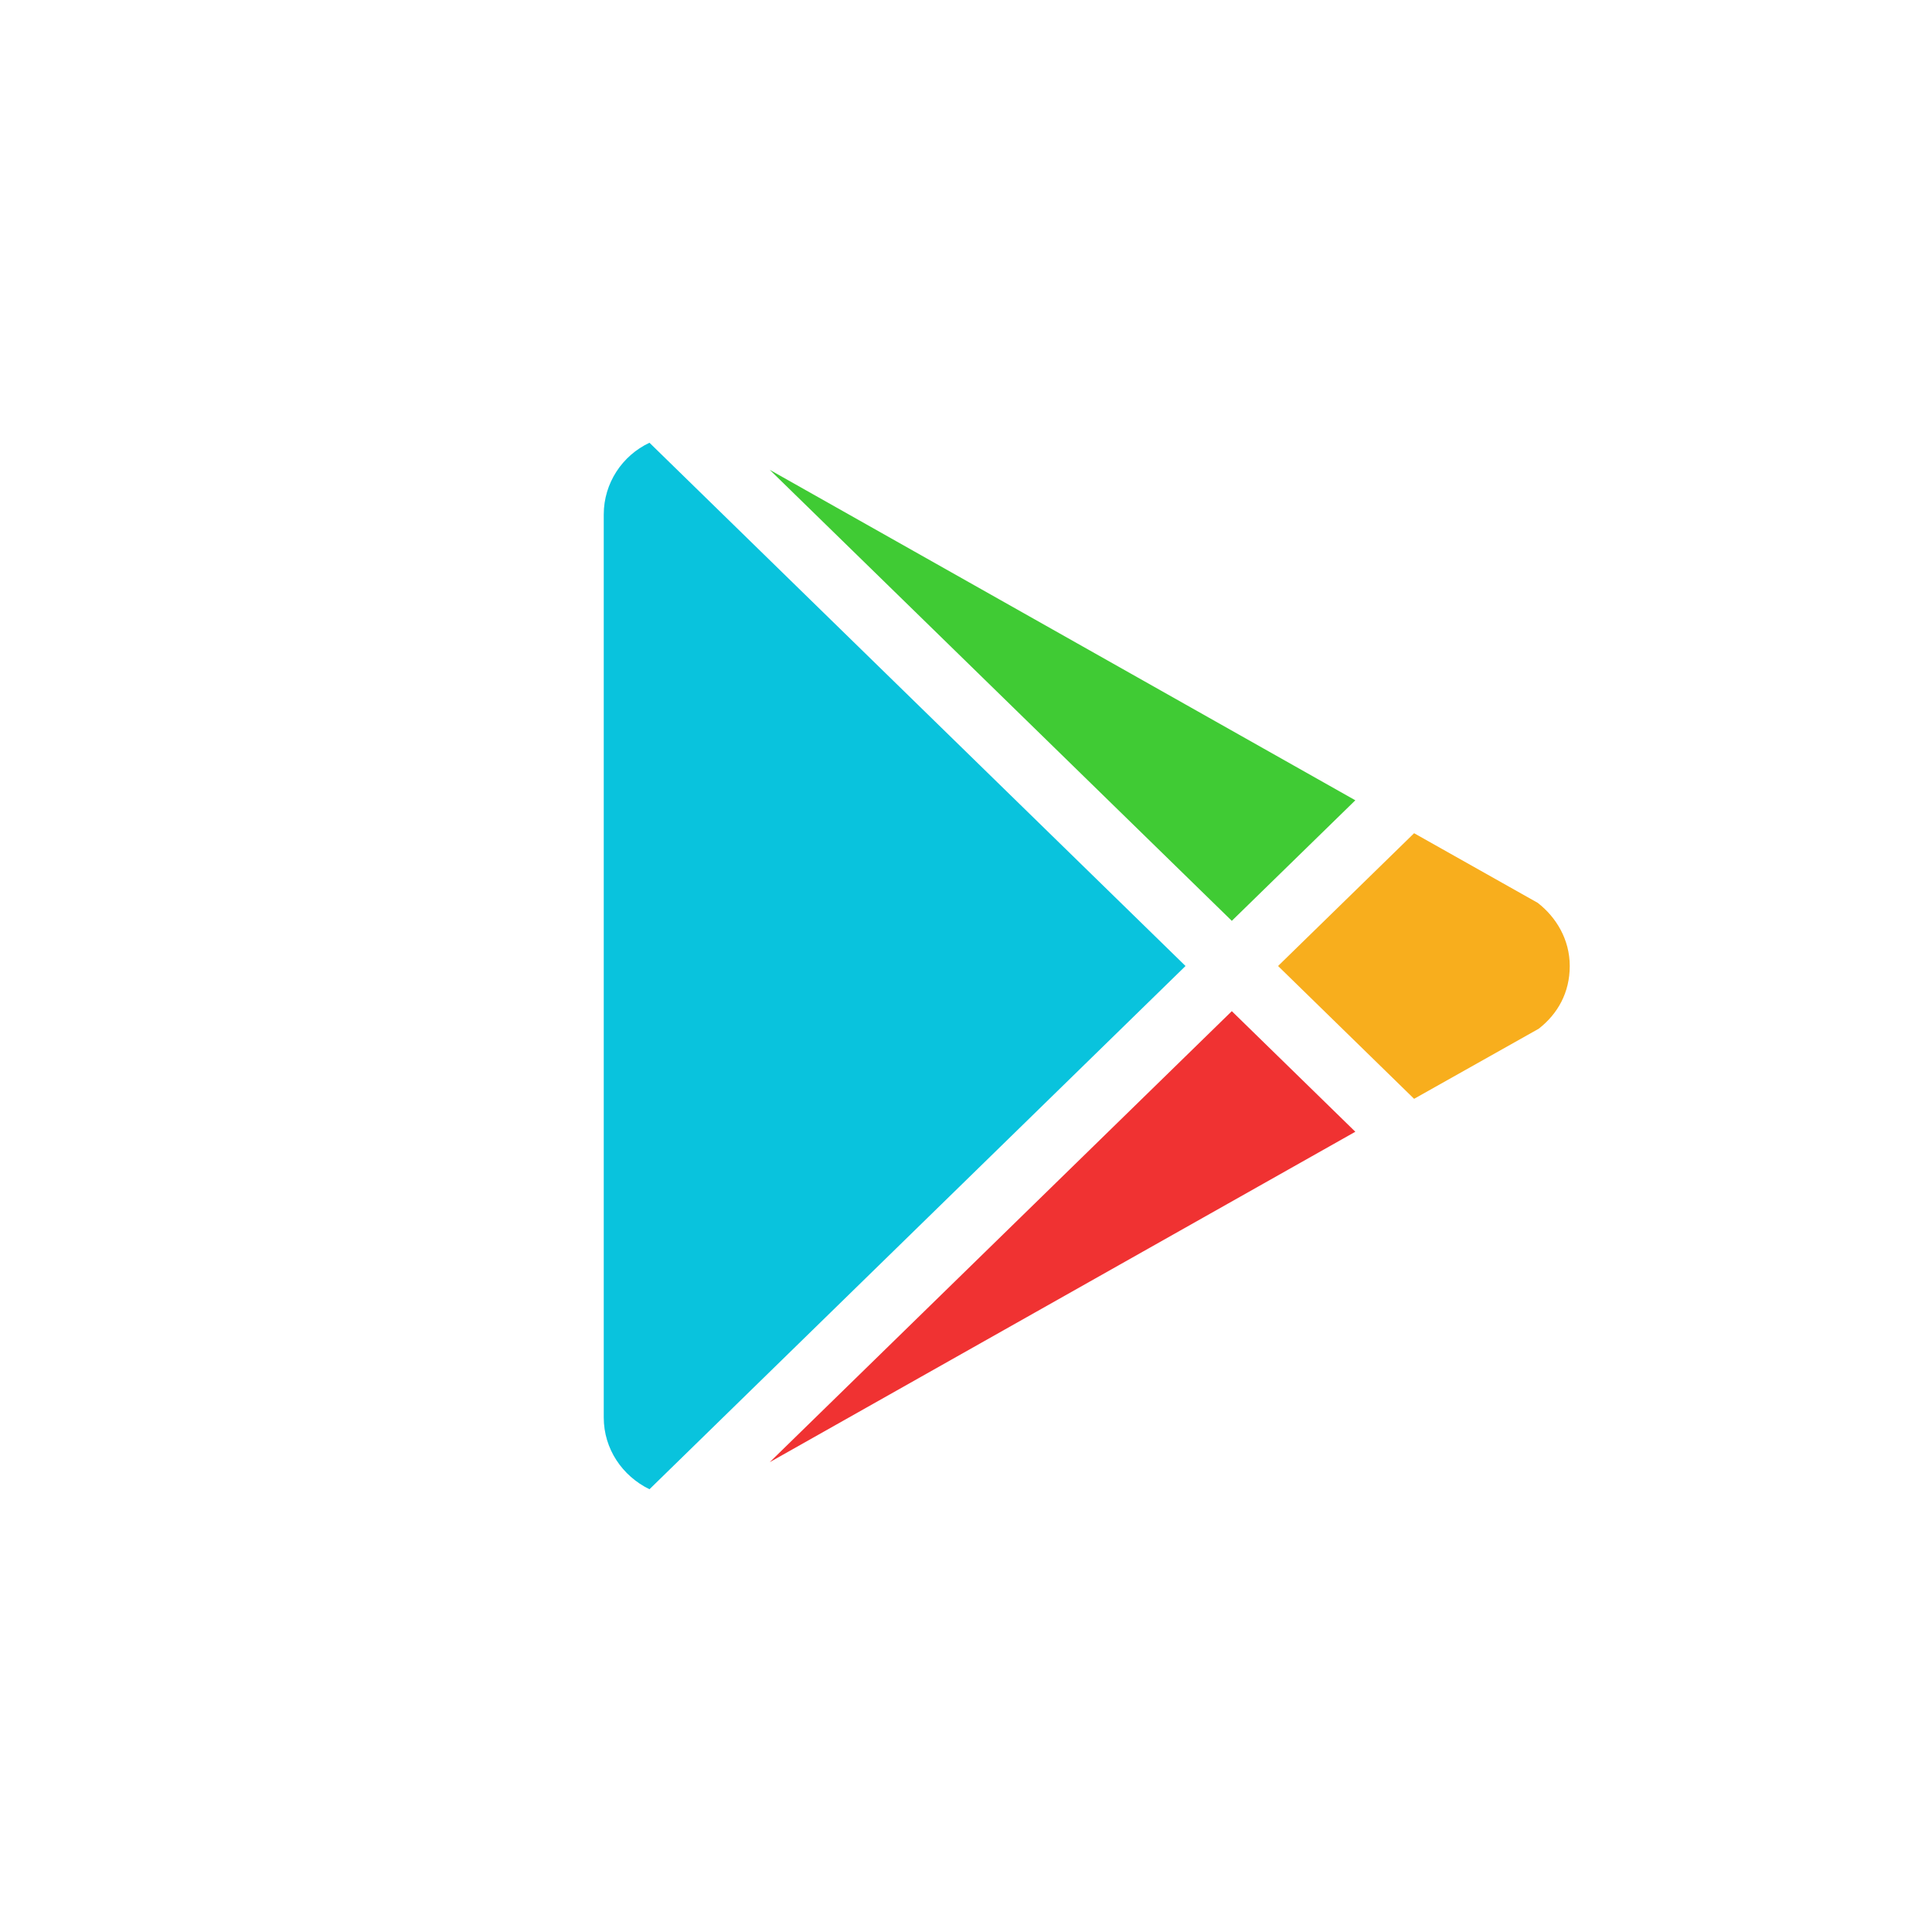 <svg width="48" height="48" viewBox="0 0 48 48" fill="none" xmlns="http://www.w3.org/2000/svg">
<g clip-path="url(#clip0_1993_5118)">
<path d="M38.203 22.43C38.662 22.786 39 23.34 39 24C39 24.66 38.703 25.188 38.23 25.558L35.133 27.3L31.753 24L35.133 20.701L38.203 22.43Z" fill="#F8AE1D"/>
<path d="M33.673 28.118L19.124 36.327L30.604 25.122L33.673 28.118Z" fill="#F03232"/>
<path d="M19.124 11.673L33.673 19.883L30.604 22.878L19.124 11.673Z" fill="#40CB34"/>
<path d="M15 35.218V12.782C15 12.003 15.46 11.317 16.136 11L29.454 24L16.136 37C15.46 36.67 15 35.997 15 35.218Z" fill="#09C3DD"/>
</g>
<defs>
<clipPath id="clip0_1993_5118">
<rect width="48" height="48" fill="white"/>
</clipPath>
</defs>
</svg>
